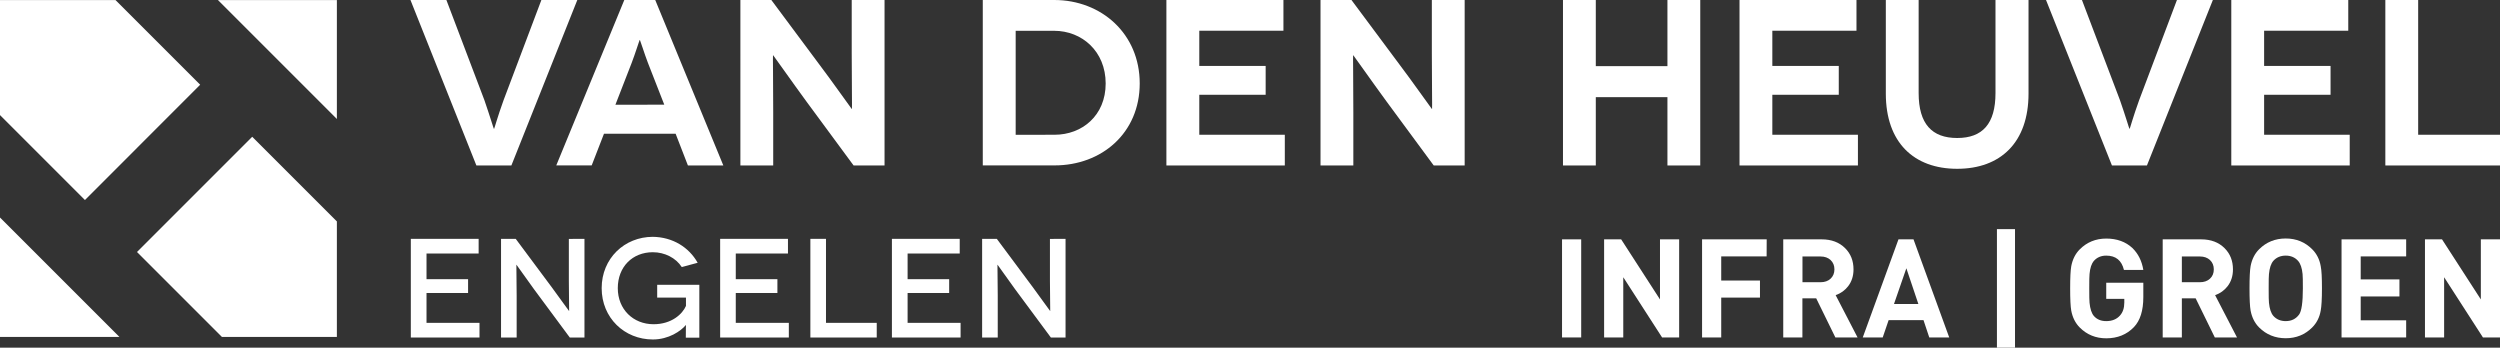 <?xml version="1.0" encoding="UTF-8"?>
<svg xmlns="http://www.w3.org/2000/svg" xmlns:xlink="http://www.w3.org/1999/xlink" version="1.1" id="Laag_1" x="0px" y="0px" viewBox="0 0 3458.3 480.9" style="enable-background:new 0 0 3458.3 480.9;" xml:space="preserve">
<rect x="0" y="0" width="3458.3" height="480.9" fill="#333333" stroke="none"/>
<style type="text/css">
	.st0{fill:#FFFFFF;}
</style>
<path class="st0" d="M798.6,0l-91.2,228.9H659L567.8,0h49.7l52.6,138.6c7.8,22.6,12.8,39.6,13.1,39.6h0.3c0.3,0,4.9-17,13.1-39.6  L748.9,0H798.6z"></path>
<path class="st0" d="M918.9,144.8L896.3,87c-4.9-12.8-10.8-31.7-11.1-31.7h-0.3c-0.3,0-6.2,19-11.1,31.7l-22.5,57.9L918.9,144.8  L918.9,144.8z M934.6,185h-99.1l-17,43.8h-49L863.6,0h42.8l94.2,228.9h-49L934.6,185L934.6,185z"></path>
<path class="st0" d="M1223.6,0v228.9h-42.8l-65.1-88.3c-20.6-28.1-45.8-64.1-46.1-64.1h-0.3c-0.3,0,0.3,33,0.3,78.5v73.9h-45.4V0  h42.8l66.4,89.2c15.7,20.6,44.5,61.5,44.8,61.5h0.3c0.3,0-0.3-37.3-0.3-75.8V0H1223.6L1223.6,0z"></path>
<path class="st0" d="M1458.9,186.4c37.9,0,70.6-26.5,70.6-70.9s-32.7-72.9-71.3-72.9H1405v143.9L1458.9,186.4L1458.9,186.4z   M1458.3,0c65.4,0,118.3,46.8,118.3,115.4s-52.6,113.4-117.7,113.4h-99.4V0H1458.3L1458.3,0z"></path>
<polygon class="st0" points="1777.3,186.4 1777.3,228.9 1613.5,228.9 1613.5,0 1775.4,0 1775.4,42.5 1659,42.5 1659,91.2   1750.8,91.2 1750.8,131.1 1659,131.1 1659,186.4 "></polygon>
<path class="st0" d="M2026.1,0v228.9h-42.8l-65.1-88.3c-20.6-28.1-45.8-64.1-46.1-64.1h-0.3c-0.3,0,0.3,33,0.3,78.5v73.9h-45.4V0  h42.8l66.4,89.2c15.7,20.6,44.5,61.5,44.8,61.5h0.3c0.3,0-0.3-37.3-0.3-75.8V0H2026.1z"></path>
<polygon class="st0" points="2352,0 2352,228.9 2306.6,228.9 2306.6,134.4 2207.5,134.4 2207.5,228.9 2162.1,228.9 2162.1,0   2207.5,0 2207.5,91.5 2306.6,91.5 2306.6,0 "></polygon>
<polygon class="st0" points="2570.1,186.4 2570.1,228.9 2406.3,228.9 2406.3,0 2568.1,0 2568.1,42.5 2451.7,42.5 2451.7,91.2   2543.6,91.2 2543.6,131.1 2451.7,131.1 2451.7,186.4 "></polygon>
<path class="st0" d="M2806.1,0v129.5c0,67.4-38.6,104-98.7,104s-98.7-36.6-98.7-104V0h45.4v128.8c0,42.5,18.3,62.1,53.3,62.1  s53-19.6,53-62.1V0H2806.1z"></path>
<path class="st0" d="M3061.1,0l-91.2,228.9h-48.4L2830.3,0h49.7l52.6,138.6c7.9,22.6,12.8,39.6,13.1,39.6h0.3  c0.3,0,4.9-17,13.1-39.6L3011.4,0H3061.1L3061.1,0z"></path>
<polygon class="st0" points="3250.4,186.4 3250.4,228.9 3086.6,228.9 3086.6,0 3248.4,0 3248.4,42.5 3132,42.5 3132,91.2   3223.9,91.2 3223.9,131.1 3132,131.1 3132,186.4 "></polygon>
<polygon class="st0" points="3458.3,186.4 3458.3,228.9 3299.7,228.9 3299.7,0 3345.1,0 3345.1,186.4 "></polygon>
<polygon class="st0" points="663.3,446.6 663.3,466.9 568.3,466.9 568.3,330.4 662.1,330.4 662.1,350.7 590,350.7 590,386.2   647.5,386.2 647.5,405.3 590,405.3 590,446.6 "></polygon>
<path class="st0" d="M808.5,330.4v136.5h-20.3l-49.7-67.1c-12.1-16.6-23.8-33.5-24-33.5h-0.2c-0.2,0,0.4,18.3,0.4,42.7v57.9h-21.6  V330.4h20.3l50.1,67.3c9.8,13.3,23.4,32.4,23.6,32.4h0.2c0.2,0-0.4-20.1-0.4-41.5v-58.1L808.5,330.4L808.5,330.4z"></path>
<path class="st0" d="M948.7,449.7c-6.8,8.2-23.6,19.9-45.6,19.9c-39.2,0-70.8-29.8-70.8-71s31.6-71,70.8-71  c27.5,0.4,49.9,14.4,62,35.9l-22,5.9c-8.2-12.7-23.6-20.5-40-20.5c-28.3,0-48.5,20.3-48.5,49.7s21.4,49.9,49.5,49.9  c25.1,0,40-14.2,44.8-25.3v-11.5h-39.8V394h58.3v73.1h-18.7c0-13.6,0.2-17.2,0.2-17.4H948.7z"></path>
<polygon class="st0" points="1091.2,446.6 1091.2,466.9 996.2,466.9 996.2,330.4 1090,330.4 1090,350.7 1017.8,350.7 1017.8,386.2   1075.4,386.2 1075.4,405.3 1017.8,405.3 1017.8,446.6 "></polygon>
<polygon class="st0" points="1212.8,446.6 1212.8,466.9 1121,466.9 1121,330.4 1142.6,330.4 1142.6,446.6 "></polygon>
<polygon class="st0" points="1328.8,446.6 1328.8,466.9 1233.8,466.9 1233.8,330.4 1327.6,330.4 1327.6,350.7 1255.5,350.7   1255.5,386.2 1313,386.2 1313,405.3 1255.5,405.3 1255.5,446.6 "></polygon>
<path class="st0" d="M1474,330.4v136.5h-20.3l-49.7-67.1c-12.1-16.6-23.8-33.5-24-33.5h-0.2c-0.2,0,0.4,18.3,0.4,42.7v57.9h-21.6  V330.4h20.3l50.1,67.3c9.8,13.3,23.4,32.4,23.6,32.4h0.2c0.2,0-0.4-20.1-0.4-41.5v-58.1L1474,330.4L1474,330.4z"></path>
<polygon class="st0" points="466,164.6 466,0.1 301.5,0.1 "></polygon>
<polygon class="st0" points="0,300.9 0,466.1 165.2,466.1 "></polygon>
<polygon class="st0" points="348.9,189.2 189.5,348.6 307,466.1 466,466.1 466,306.3 "></polygon>
<polygon class="st0" points="276.9,117.2 159.8,0.1 0,0.1 0,159.2 117.5,276.7 "></polygon>
<path class="st0" d="M2187.3,466.8h-26.5V331.1h26.5V466.8z"></path>
<path class="st0" d="M2322.8,466.8h-23.6l-53.7-83.3v83.3H2219V331.1h23.6l53.7,83.1v-83.1h26.5V466.8z"></path>
<path class="st0" d="M2443.8,354.7H2381v33.4h53.6v23.6H2381v55.1h-26.5V331.1h89.4L2443.8,354.7L2443.8,354.7z"></path>
<path class="st0" d="M2569.6,466.8h-30.7l-26.5-54.1h-19.1v54.1h-26.5V331.1h53.2c13.5,0,24.3,4.1,32.4,12.2  c7.8,7.8,11.6,17.5,11.6,29.4c0,9-2.5,16.8-7.4,23.2c-4.4,5.7-10.2,9.9-17.3,12.4L2569.6,466.8L2569.6,466.8z M2537.6,372.6  c0-5.3-1.8-9.6-5.3-12.9c-3.6-3.3-8.2-4.9-13.9-4.9h-25v35.6h25c5.7,0,10.4-1.6,13.9-4.9C2535.8,382.2,2537.6,377.9,2537.6,372.6  L2537.6,372.6z"></path>
<path class="st0" d="M2696.4,466.8h-27.6l-8-24h-48.2l-8.2,24h-27.6l49.4-135.7h20.8L2696.4,466.8L2696.4,466.8z M2653.7,420.5  l-16.6-49.4l-17.1,49.4H2653.7L2653.7,420.5z"></path>
<path class="st0" d="M2787.4,480.9h-25V317h25V480.9z"></path>
<path class="st0" d="M2964.9,411c0,18.6-4.3,32.4-13,41.5c-9.9,10.3-22.7,15.5-38.3,15.5c-14.5,0-26.7-5-36.6-14.9  c-6.1-6.1-10-13.9-11.8-23.4c-1-5.6-1.5-15.8-1.5-30.7s0.5-25.1,1.5-30.7c1.8-9.5,5.7-17.3,11.8-23.4c9.9-9.9,22.1-14.9,36.7-14.9  s26.8,4.4,36.1,13.1c8,7.8,13.1,17.9,15.1,30.3h-26.8c-3.2-13.2-11.3-19.8-24.5-19.8c-7,0-12.7,2.4-17,7.2  c-3.3,3.8-5.4,9.9-6.1,18.3c-0.3,2.3-0.4,8.9-0.4,19.8s0.1,17.5,0.4,19.8c0.8,8.5,2.8,14.7,6.1,18.5c4.2,4.7,9.8,7,17,7  c8,0,14.3-2.5,18.9-7.6c4.1-4.5,6.1-10.5,6.1-18.1v-5.1h-25v-22.3h51.3V411L2964.9,411z"></path>
<path class="st0" d="M3094.5,466.8h-30.7l-26.5-54.1h-19.1v54.1h-26.5V331.1h53.2c13.5,0,24.3,4.1,32.4,12.2  c7.8,7.8,11.6,17.5,11.6,29.4c0,9-2.5,16.8-7.4,23.2c-4.4,5.7-10.2,9.9-17.3,12.4L3094.5,466.8L3094.5,466.8z M3062.4,372.6  c0-5.3-1.8-9.6-5.3-12.9c-3.6-3.3-8.2-4.9-13.9-4.9h-25v35.6h25c5.7,0,10.4-1.6,13.9-4.9C3060.7,382.2,3062.4,377.9,3062.4,372.6  L3062.4,372.6z"></path>
<path class="st0" d="M3212,398.9c0,14.7-0.6,25-1.7,30.7c-1.6,9.4-5.6,17.2-11.8,23.4c-9.9,9.9-22.1,14.9-36.6,14.9  s-26.9-5-36.8-14.9c-6.1-6.1-10-13.9-11.8-23.4c-1-5.6-1.5-15.8-1.5-30.7s0.5-25.1,1.5-30.7c1.8-9.5,5.7-17.3,11.8-23.4  c9.9-9.9,22.2-14.9,36.8-14.9s26.7,5,36.6,14.9c6.2,6.2,10.2,14,11.8,23.4C3211.5,374,3212,384.2,3212,398.9z M3185.6,398.9  c0-10.4-0.1-17-0.4-19.8c-0.8-8.4-2.9-14.5-6.3-18.3c-4.3-4.8-10-7.2-17-7.2s-12.8,2.4-17.1,7.2c-3.3,3.8-5.3,9.9-6.1,18.3  c-0.3,2.3-0.4,8.9-0.4,19.8s0.1,17.5,0.4,19.8c0.8,8.4,2.8,14.5,6.1,18.3c4.3,4.8,10,7.2,17.1,7.2c7.9,0,14-3,18.5-9.1  C3183.8,430.4,3185.6,418.4,3185.6,398.9L3185.6,398.9z"></path>
<path class="st0" d="M3328.5,466.8h-89.4V331.1h89.4v23.6h-62.9v31.8h53.6v23.6h-53.6v33h62.9V466.8z"></path>
<path class="st0" d="M3458.3,466.8h-23.6l-53.7-83.3v83.3h-26.5V331.1h23.6l53.7,83.1v-83.1h26.5V466.8z"></path>
</svg>
